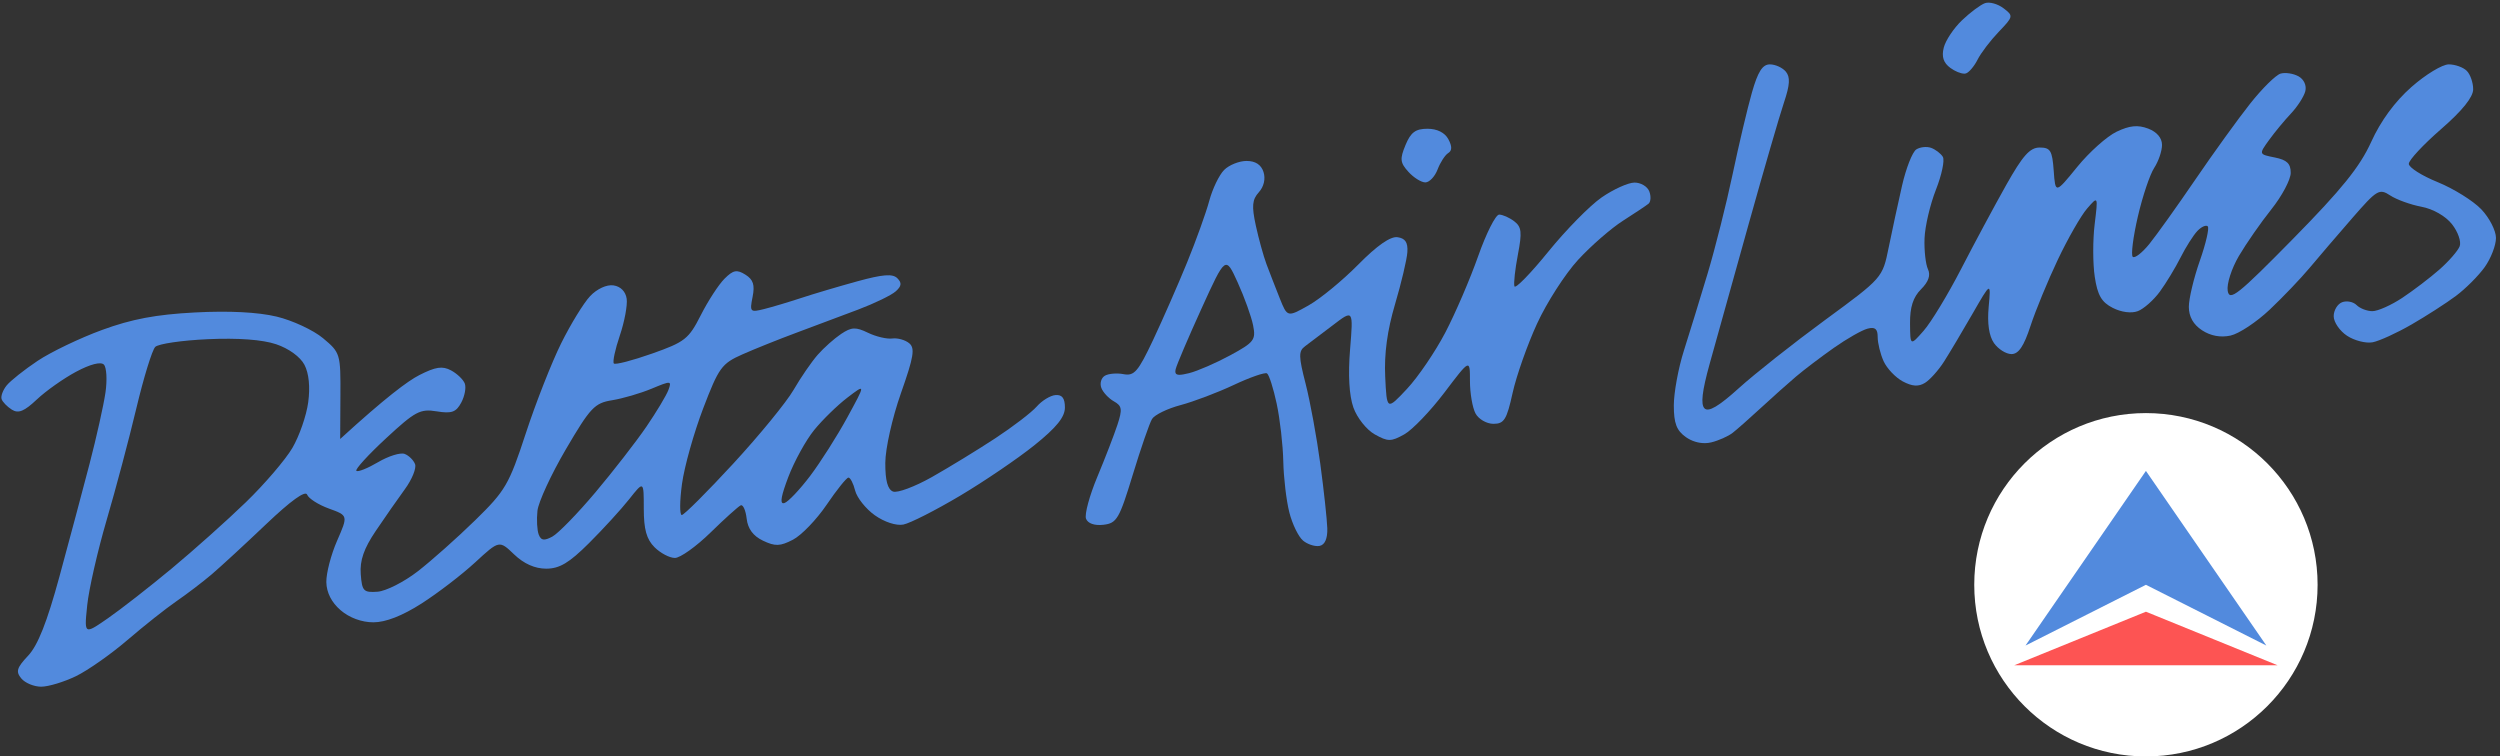 <?xml version="1.0" encoding="UTF-8"?>
<!-- Generated by Pixelmator Pro 3.5.8 -->
<svg width="466" height="141" viewBox="0 0 466 141" xmlns="http://www.w3.org/2000/svg">
    <rect x="0" y="0" width="466" height="141" fill="#333333" stroke="none"/>
    <g id="p1">
        <path id="path1" fill="#ffffff" fill-rule="evenodd" stroke="none" d="M 432 109 C 432 91.327 417.673 77 400 77 C 382.327 77 368 91.327 368 109 C 368 126.673 382.327 141 400 141 C 417.673 141 432 126.673 432 109 Z"/>
        <path id="path2" fill="#fd5453" stroke="none" d="M 400 114.023 L 424.528 124 L 375.472 124 L 400 114.023"/>
        <path id="path3" fill="#528add" stroke="none" d="M 400 109.006 L 422.447 120.33 L 400 87.78 L 377.556 120.33 L 400 109.006"/>
    </g>
    <g id="p2">
        <path id="path4" fill="#528add" fill-rule="evenodd" stroke="none" d="M 7.672 128 C 6.338 128 4.672 127.308 3.971 126.463 C 2.907 125.182 3.119 124.477 5.25 122.213 C 7.052 120.299 8.769 115.964 11.072 107.5 C 12.869 100.9 15.393 91.45 16.682 86.5 C 17.971 81.55 19.309 75.562 19.656 73.193 C 20.003 70.825 19.868 68.467 19.356 67.955 C 18.78 67.38 16.803 67.892 14.184 69.293 C 11.851 70.54 8.559 72.866 6.869 74.461 C 4.52 76.678 3.424 77.126 2.209 76.359 C 1.335 75.808 0.475 74.922 0.297 74.389 C 0.119 73.856 0.541 72.713 1.236 71.85 C 1.931 70.986 4.525 68.924 7 67.27 C 9.475 65.615 14.875 63.024 19 61.512 C 24.554 59.475 29.053 58.626 36.34 58.242 C 42.688 57.908 48.09 58.181 51.561 59.014 C 54.52 59.724 58.417 61.539 60.221 63.047 C 63.435 65.735 63.499 65.948 63.453 73.809 L 63.408 81.828 C 71.822 74.138 76.011 71.015 78.147 69.926 C 81.196 68.37 82.466 68.179 84.07 69.037 C 85.194 69.638 86.349 70.74 86.635 71.486 C 86.921 72.232 86.626 73.831 85.981 75.037 C 85.014 76.842 84.203 77.132 81.395 76.676 C 78.315 76.176 77.394 76.667 71.961 81.697 C 68.649 84.763 66.159 87.491 66.428 87.76 C 66.696 88.028 68.511 87.307 70.461 86.156 C 72.411 85.006 74.645 84.31 75.426 84.609 C 76.207 84.909 77.081 85.767 77.367 86.514 C 77.654 87.261 76.8 89.363 75.469 91.186 C 74.138 93.009 71.685 96.525 70.018 99 C 67.826 102.253 67.056 104.47 67.242 107 C 67.476 110.18 67.763 110.482 70.363 110.297 C 71.938 110.185 75.313 108.477 77.863 106.502 C 80.414 104.527 85.232 100.24 88.572 96.977 C 94.222 91.457 94.88 90.327 98.01 80.771 C 99.86 75.122 102.826 67.575 104.598 64 C 106.37 60.425 108.801 56.462 110.002 55.193 C 111.279 53.843 113.081 53.013 114.344 53.193 C 115.676 53.383 116.62 54.335 116.813 55.686 C 116.984 56.888 116.404 59.987 115.527 62.57 C 114.65 65.154 114.156 67.488 114.426 67.758 C 114.696 68.028 117.903 67.195 121.553 65.906 C 127.663 63.749 128.382 63.183 130.629 58.748 C 131.971 56.099 133.955 53.045 135.039 51.961 C 136.675 50.325 137.34 50.195 138.941 51.195 C 140.41 52.112 140.73 53.105 140.281 55.348 C 139.722 58.147 139.83 58.259 142.428 57.607 C 143.932 57.23 147.039 56.302 149.332 55.545 C 151.625 54.788 156.336 53.39 159.803 52.438 C 164.565 51.13 166.39 50.99 167.262 51.861 C 168.134 52.733 168.058 53.332 166.957 54.312 C 166.156 55.027 163.025 56.547 160 57.691 C 156.975 58.836 151.8 60.776 148.5 62.002 C 145.2 63.227 140.636 65.058 138.356 66.07 C 134.521 67.773 133.973 68.531 131.065 76.146 C 129.335 80.675 127.562 86.994 127.125 90.189 C 126.688 93.385 126.671 96 127.086 96 C 127.501 96 131.814 91.694 136.67 86.43 C 141.526 81.166 146.589 74.978 147.92 72.68 C 149.251 70.381 151.276 67.434 152.42 66.133 C 153.564 64.831 155.531 63.081 156.791 62.242 C 158.729 60.952 159.499 60.919 161.791 62.027 C 163.281 62.748 165.315 63.229 166.311 63.096 C 167.306 62.963 168.729 63.359 169.473 63.977 C 170.593 64.906 170.327 66.507 167.932 73.299 C 166.318 77.875 165.031 83.613 165.02 86.281 C 165.006 89.572 165.457 91.238 166.465 91.625 C 167.271 91.934 170.533 90.716 173.715 88.918 C 176.897 87.119 182.2 83.876 185.5 81.711 C 188.8 79.546 192.287 76.875 193.25 75.775 C 194.213 74.676 195.788 73.715 196.75 73.639 C 197.979 73.541 198.5 74.232 198.5 75.957 C 198.5 77.739 196.949 79.661 192.856 82.957 C 189.751 85.456 183.486 89.715 178.932 92.422 C 174.377 95.129 169.628 97.54 168.379 97.779 C 167.059 98.032 164.831 97.302 163.057 96.039 C 161.379 94.844 159.731 92.772 159.395 91.434 C 159.059 90.095 158.496 89.011 158.143 89.025 C 157.79 89.04 155.963 91.317 154.084 94.086 C 152.206 96.855 149.382 99.785 147.807 100.6 C 145.41 101.839 144.498 101.87 142.221 100.783 C 140.391 99.91 139.394 98.568 139.178 96.684 C 139.001 95.143 138.508 94.021 138.084 94.191 C 137.66 94.362 135.129 96.638 132.459 99.25 C 129.789 101.862 126.794 104 125.803 104 C 124.812 104 123.1 103.1 122 102 C 120.514 100.514 120 98.666 120 94.807 C 120 89.614 120.001 89.614 117.275 93.057 C 115.777 94.95 112.404 98.638 109.779 101.25 C 106.081 104.932 104.288 106 101.809 106 C 99.709 106 97.656 105.088 95.836 103.344 C 93.063 100.687 93.063 100.687 88.561 104.838 C 86.084 107.121 81.593 110.566 78.578 112.494 C 74.994 114.787 71.887 116 69.604 116 C 67.424 116 65.129 115.154 63.496 113.75 C 61.794 112.286 60.862 110.452 60.828 108.5 C 60.8 106.85 61.703 103.383 62.834 100.795 C 64.891 96.09 64.892 96.09 61.32 94.799 C 59.356 94.089 57.525 92.921 57.25 92.205 C 56.929 91.369 54.201 93.333 49.611 97.703 C 45.685 101.442 41.109 105.659 39.443 107.074 C 37.778 108.49 34.824 110.74 32.881 112.074 C 30.938 113.409 26.831 116.66 23.756 119.301 C 20.681 121.941 16.35 124.979 14.131 126.051 C 11.912 127.123 9.006 128 7.672 128 Z M 16.52 117.309 C 17.082 117.345 18.166 116.595 20.094 115.26 C 22.517 113.581 27.875 109.403 32 105.975 C 36.125 102.547 42.346 96.988 45.824 93.621 C 49.303 90.254 53.205 85.7 54.496 83.5 C 55.787 81.3 57.116 77.475 57.449 75 C 57.836 72.128 57.583 69.595 56.75 68 C 55.978 66.521 53.823 64.956 51.473 64.166 C 48.909 63.305 44.395 62.971 38.742 63.225 C 33.925 63.441 29.513 64.088 28.938 64.664 C 28.362 65.24 26.777 70.388 25.416 76.105 C 24.056 81.823 21.565 91.194 19.881 96.93 C 18.197 102.665 16.565 109.822 16.254 112.834 C 15.936 115.915 15.796 117.262 16.52 117.309 Z M 101.426 100.566 C 101.799 100.566 102.285 100.382 102.951 100.025 C 104.041 99.442 107.663 95.722 111 91.758 C 114.337 87.793 118.609 82.289 120.494 79.525 C 122.38 76.762 124.226 73.682 124.596 72.682 C 125.234 70.954 125.078 70.941 121.482 72.443 C 119.4 73.313 116.077 74.285 114.098 74.604 C 110.829 75.13 110.043 75.964 105.5 83.709 C 102.75 88.398 100.356 93.575 100.18 95.213 C 100.004 96.851 100.111 98.842 100.416 99.639 C 100.657 100.265 100.947 100.567 101.426 100.566 Z M 145.994 93.805 C 146.059 93.808 146.134 93.795 146.219 93.768 C 146.924 93.537 149.075 91.269 151 88.727 C 152.925 86.184 156.048 81.269 157.94 77.803 C 161.379 71.5 161.379 71.5 157.957 74.115 C 156.075 75.553 153.279 78.283 151.742 80.182 C 150.206 82.08 148.046 86.008 146.943 88.91 C 145.662 92.282 145.366 93.774 145.994 93.805 Z"/>
        <path id="path5" fill="#528add" fill-rule="evenodd" stroke="none" d="M 245.644 101.789 C 244.807 101.807 243.651 101.395 242.9 100.779 C 242.042 100.076 240.884 97.7 240.328 95.5 C 239.771 93.3 239.266 89.025 239.205 86 C 239.143 82.975 238.591 78.146 237.978 75.268 C 237.366 72.389 236.55 69.839 236.166 69.602 C 235.781 69.364 233 70.331 229.984 71.75 C 226.968 73.169 222.496 74.863 220.047 75.514 C 217.597 76.165 215.209 77.329 214.74 78.1 C 214.271 78.87 212.654 83.55 211.146 88.5 C 208.639 96.729 208.17 97.527 205.695 97.816 C 204.026 98.012 202.776 97.58 202.435 96.691 C 202.131 95.898 203.08 92.381 204.545 88.875 C 206.009 85.369 207.698 80.993 208.3 79.15 C 209.238 76.284 209.143 75.658 207.634 74.814 C 206.665 74.272 205.61 73.146 205.291 72.312 C 204.971 71.479 205.254 70.462 205.92 70.051 C 206.585 69.639 208.163 69.501 209.427 69.742 C 211.426 70.124 212.147 69.288 214.951 63.34 C 216.724 59.578 219.556 53.125 221.244 49 C 222.932 44.875 224.805 39.666 225.408 37.426 C 226.011 35.185 227.259 32.598 228.181 31.676 C 229.103 30.754 230.984 30 232.361 30 C 234.016 30 235.089 30.703 235.523 32.072 C 235.926 33.341 235.585 34.8 234.644 35.84 C 233.406 37.208 233.296 38.407 234.078 42.02 C 234.611 44.484 235.508 47.728 236.07 49.23 C 236.632 50.733 237.738 53.58 238.527 55.557 C 239.961 59.151 239.961 59.15 243.904 56.934 C 246.073 55.715 250.244 52.289 253.173 49.322 C 256.689 45.761 259.18 44.026 260.5 44.215 C 261.946 44.422 262.454 45.192 262.334 47 C 262.242 48.375 261.208 52.743 260.035 56.707 C 258.591 61.586 257.999 65.948 258.201 70.207 C 258.5 76.499 258.501 76.5 262.25 72.5 C 264.312 70.3 267.528 65.575 269.398 62 C 271.268 58.425 274.027 52.012 275.529 47.75 C 277.031 43.488 278.791 40 279.439 40 C 280.088 40 281.354 40.562 282.254 41.25 C 283.627 42.3 283.735 43.296 282.933 47.469 C 282.408 50.201 282.119 52.858 282.291 53.373 C 282.462 53.888 285.297 50.986 288.59 46.926 C 291.882 42.865 296.36 38.311 298.539 36.805 C 300.717 35.298 303.464 34.051 304.642 34.033 C 305.821 34.015 307.074 34.751 307.425 35.668 C 307.777 36.585 307.713 37.622 307.283 37.973 C 306.852 38.324 304.7 39.759 302.5 41.162 C 300.3 42.565 296.538 45.846 294.14 48.453 C 291.742 51.061 288.303 56.413 286.498 60.348 C 284.692 64.282 282.646 70.088 281.949 73.25 C 280.853 78.221 280.37 79 278.377 79 C 277.108 79 275.604 78.13 275.035 77.066 C 274.465 76.003 274 73.276 274 71.008 C 274 66.884 274 66.884 269.25 73.16 C 266.637 76.612 263.262 80.126 261.75 80.969 C 259.28 82.345 258.72 82.344 256.25 80.967 C 254.733 80.121 252.951 77.878 252.275 75.967 C 251.481 73.72 251.262 69.897 251.656 65.1 C 252.263 57.698 252.264 57.698 248.47 60.6 C 246.384 62.195 244.038 63.97 243.257 64.545 C 242.035 65.445 242.051 66.415 243.371 71.545 C 244.213 74.82 245.446 81.55 246.109 86.5 C 246.773 91.45 247.357 96.838 247.408 98.475 C 247.467 100.389 246.958 101.558 245.98 101.754 C 245.876 101.775 245.764 101.786 245.644 101.789 Z M 219.808 69.863 C 220.216 69.872 220.814 69.764 221.65 69.555 C 223.217 69.163 226.675 67.661 229.334 66.217 C 233.781 63.8 234.12 63.354 233.576 60.633 C 233.251 59.006 231.964 55.423 230.714 52.67 C 228.443 47.665 228.444 47.666 223.972 57.492 C 221.513 62.896 219.342 67.982 219.15 68.793 C 218.979 69.514 219.129 69.849 219.808 69.863 Z M 265.679 34 C 264.926 34 263.506 33.111 262.523 32.025 C 260.977 30.317 260.906 29.643 261.99 27.025 C 262.969 24.661 263.864 24 266.086 24 C 267.876 24 269.315 24.718 269.968 25.939 C 270.691 27.29 270.683 28.079 269.941 28.537 C 269.356 28.899 268.465 30.276 267.963 31.598 C 267.46 32.919 266.433 34 265.679 34 Z"/>
        <path id="path6" fill="#528add" fill-rule="evenodd" stroke="none" d="M 317.797 82.602 C 316.572 82.612 315.298 82.22 314.25 81.479 C 312.511 80.248 312 78.909 312 75.574 C 312 73.202 312.842 68.615 313.871 65.381 C 314.9 62.147 316.891 55.675 318.295 51 C 319.699 46.325 321.794 38 322.953 32.5 C 324.112 27 325.735 20.137 326.559 17.25 C 327.672 13.349 328.532 12 329.906 12 C 330.924 12 332.263 12.61 332.883 13.357 C 333.727 14.374 333.639 15.819 332.533 19.107 C 331.721 21.523 328.729 31.825 325.885 42 C 323.041 52.175 319.803 63.778 318.69 67.783 C 317.266 72.903 316.979 75.379 317.723 76.123 C 318.466 76.867 320.373 75.741 324.141 72.334 C 327.089 69.669 334.316 63.957 340.201 59.643 C 350.901 51.798 350.9 51.798 352.047 46.148 C 352.678 43.041 353.801 37.842 354.545 34.592 C 355.289 31.342 356.483 28.308 357.199 27.852 C 357.915 27.395 359.163 27.267 359.975 27.566 C 360.786 27.866 361.762 28.613 362.143 29.229 C 362.523 29.844 361.944 32.604 360.858 35.361 C 359.771 38.119 358.815 42.203 358.733 44.438 C 358.65 46.672 358.937 49.252 359.369 50.172 C 359.901 51.302 359.482 52.519 358.078 53.922 C 356.612 55.388 356.009 57.251 356.031 60.25 C 356.063 64.5 356.063 64.5 358.574 61.645 C 359.956 60.074 363.094 54.899 365.547 50.145 C 368 45.39 371.78 38.35 373.947 34.5 C 377.046 28.995 378.379 27.5 380.193 27.5 C 382.198 27.5 382.541 28.066 382.811 31.811 C 383.121 36.121 383.121 36.121 387.197 31.109 C 389.439 28.353 392.749 25.397 394.553 24.541 C 396.982 23.388 398.502 23.241 400.416 23.969 C 402.04 24.586 403 25.715 403 27.01 C 403 28.143 402.344 30.072 401.541 31.297 C 400.738 32.522 399.367 36.609 398.492 40.379 C 397.618 44.149 397.19 47.519 397.541 47.867 C 397.892 48.215 399.277 47.15 400.617 45.5 C 401.958 43.85 405.814 38.45 409.19 33.5 C 412.565 28.55 417.166 22.176 419.414 19.336 C 421.662 16.495 424.223 13.967 425.108 13.717 C 425.992 13.467 427.496 13.697 428.449 14.23 C 429.466 14.799 429.984 15.953 429.705 17.02 C 429.444 18.02 428.24 19.886 427.029 21.168 C 425.819 22.45 423.974 24.683 422.932 26.129 C 421.036 28.758 421.038 28.757 424.02 29.354 C 426.284 29.806 426.998 30.497 426.99 32.225 C 426.985 33.476 425.367 36.525 423.395 39 C 421.422 41.475 418.693 45.397 417.33 47.715 C 415.965 50.037 415.028 52.955 415.244 54.215 C 415.587 56.209 417.143 54.968 427.44 44.5 C 436.502 35.286 439.881 31.096 441.99 26.451 C 443.775 22.521 446.409 18.931 449.51 16.201 C 452.135 13.89 455.254 12 456.441 12 C 457.629 12 459.141 12.539 459.801 13.199 C 460.461 13.859 461 15.404 461 16.631 C 461 18.112 458.982 20.619 455 24.082 C 451.7 26.952 449 29.855 449 30.533 C 449 31.212 451.42 32.749 454.377 33.949 C 457.334 35.149 460.99 37.424 462.502 39.002 C 464.014 40.58 465.25 42.989 465.25 44.355 C 465.25 45.722 464.311 48.16 463.162 49.773 C 462.013 51.387 459.594 53.81 457.787 55.158 C 455.98 56.506 452.253 58.906 449.506 60.49 C 446.759 62.074 443.497 63.564 442.258 63.801 C 441.018 64.038 438.878 63.495 437.502 62.594 C 436.126 61.692 435 60.05 435 58.945 C 435 57.841 435.706 56.667 436.568 56.336 C 437.43 56.005 438.645 56.244 439.268 56.867 C 439.891 57.49 441.22 58 442.221 58 C 443.222 58 445.718 56.888 447.77 55.529 C 449.821 54.171 452.939 51.796 454.697 50.252 C 456.455 48.708 458.159 46.751 458.484 45.904 C 458.81 45.057 458.166 43.209 457.055 41.797 C 455.863 40.282 453.534 38.947 451.371 38.541 C 449.356 38.163 446.732 37.215 445.539 36.434 C 443.498 35.096 443.081 35.345 438.436 40.684 C 435.721 43.803 432.157 47.963 430.516 49.928 C 428.875 51.893 425.529 55.395 423.08 57.711 C 420.631 60.027 417.343 62.206 415.774 62.551 C 413.919 62.958 412.057 62.611 410.459 61.564 C 408.829 60.497 408 59.021 408 57.191 C 408 55.673 408.923 51.805 410.051 48.598 C 411.178 45.39 411.841 42.509 411.525 42.193 C 411.21 41.878 410.338 42.266 409.586 43.059 C 408.834 43.851 407.425 46.075 406.455 48 C 405.485 49.925 403.748 52.789 402.596 54.363 C 401.444 55.938 399.6 57.571 398.5 57.992 C 397.302 58.451 395.423 58.209 393.813 57.387 C 391.72 56.318 390.977 55.03 390.459 51.574 C 390.093 49.133 390.087 44.744 390.443 41.818 C 391.092 36.5 391.092 36.499 389.029 38.881 C 387.895 40.191 385.441 44.476 383.578 48.402 C 381.715 52.329 379.421 57.895 378.481 60.771 C 377.246 64.547 376.261 66 374.941 66 C 373.936 66 372.47 65.081 371.684 63.959 C 370.748 62.623 370.405 60.293 370.688 57.209 C 371.119 52.5 371.118 52.5 367.668 58.5 C 365.771 61.8 363.382 65.811 362.359 67.414 C 361.337 69.017 359.741 70.795 358.815 71.367 C 357.608 72.112 356.433 72.034 354.676 71.094 C 353.326 70.371 351.722 68.684 351.111 67.344 C 350.501 66.003 350 63.974 350 62.836 C 350 61.298 349.515 60.894 348.108 61.262 C 347.066 61.534 344.254 63.136 341.858 64.82 C 339.461 66.505 336.275 68.921 334.777 70.191 C 333.28 71.461 330.349 74.075 328.266 76 C 326.182 77.925 323.804 80.027 322.983 80.67 C 322.161 81.313 320.366 82.117 318.994 82.455 C 318.607 82.551 318.205 82.598 317.797 82.602 Z M 366.086 13.727 C 365.428 13.7 364.4 13.283 363.563 12.67 C 362.253 11.712 361.886 10.593 362.316 8.877 C 362.652 7.539 364.18 5.247 365.713 3.783 C 367.246 2.319 369.175 0.88 370 0.588 C 370.825 0.295 372.373 0.719 373.44 1.527 C 375.33 2.961 375.307 3.069 372.563 5.934 C 371.014 7.549 369.243 9.878 368.625 11.107 C 368.007 12.337 367.031 13.495 366.459 13.684 C 366.388 13.707 366.305 13.722 366.213 13.727 C 366.173 13.728 366.13 13.728 366.086 13.727 Z"/>
    </g>
</svg>
